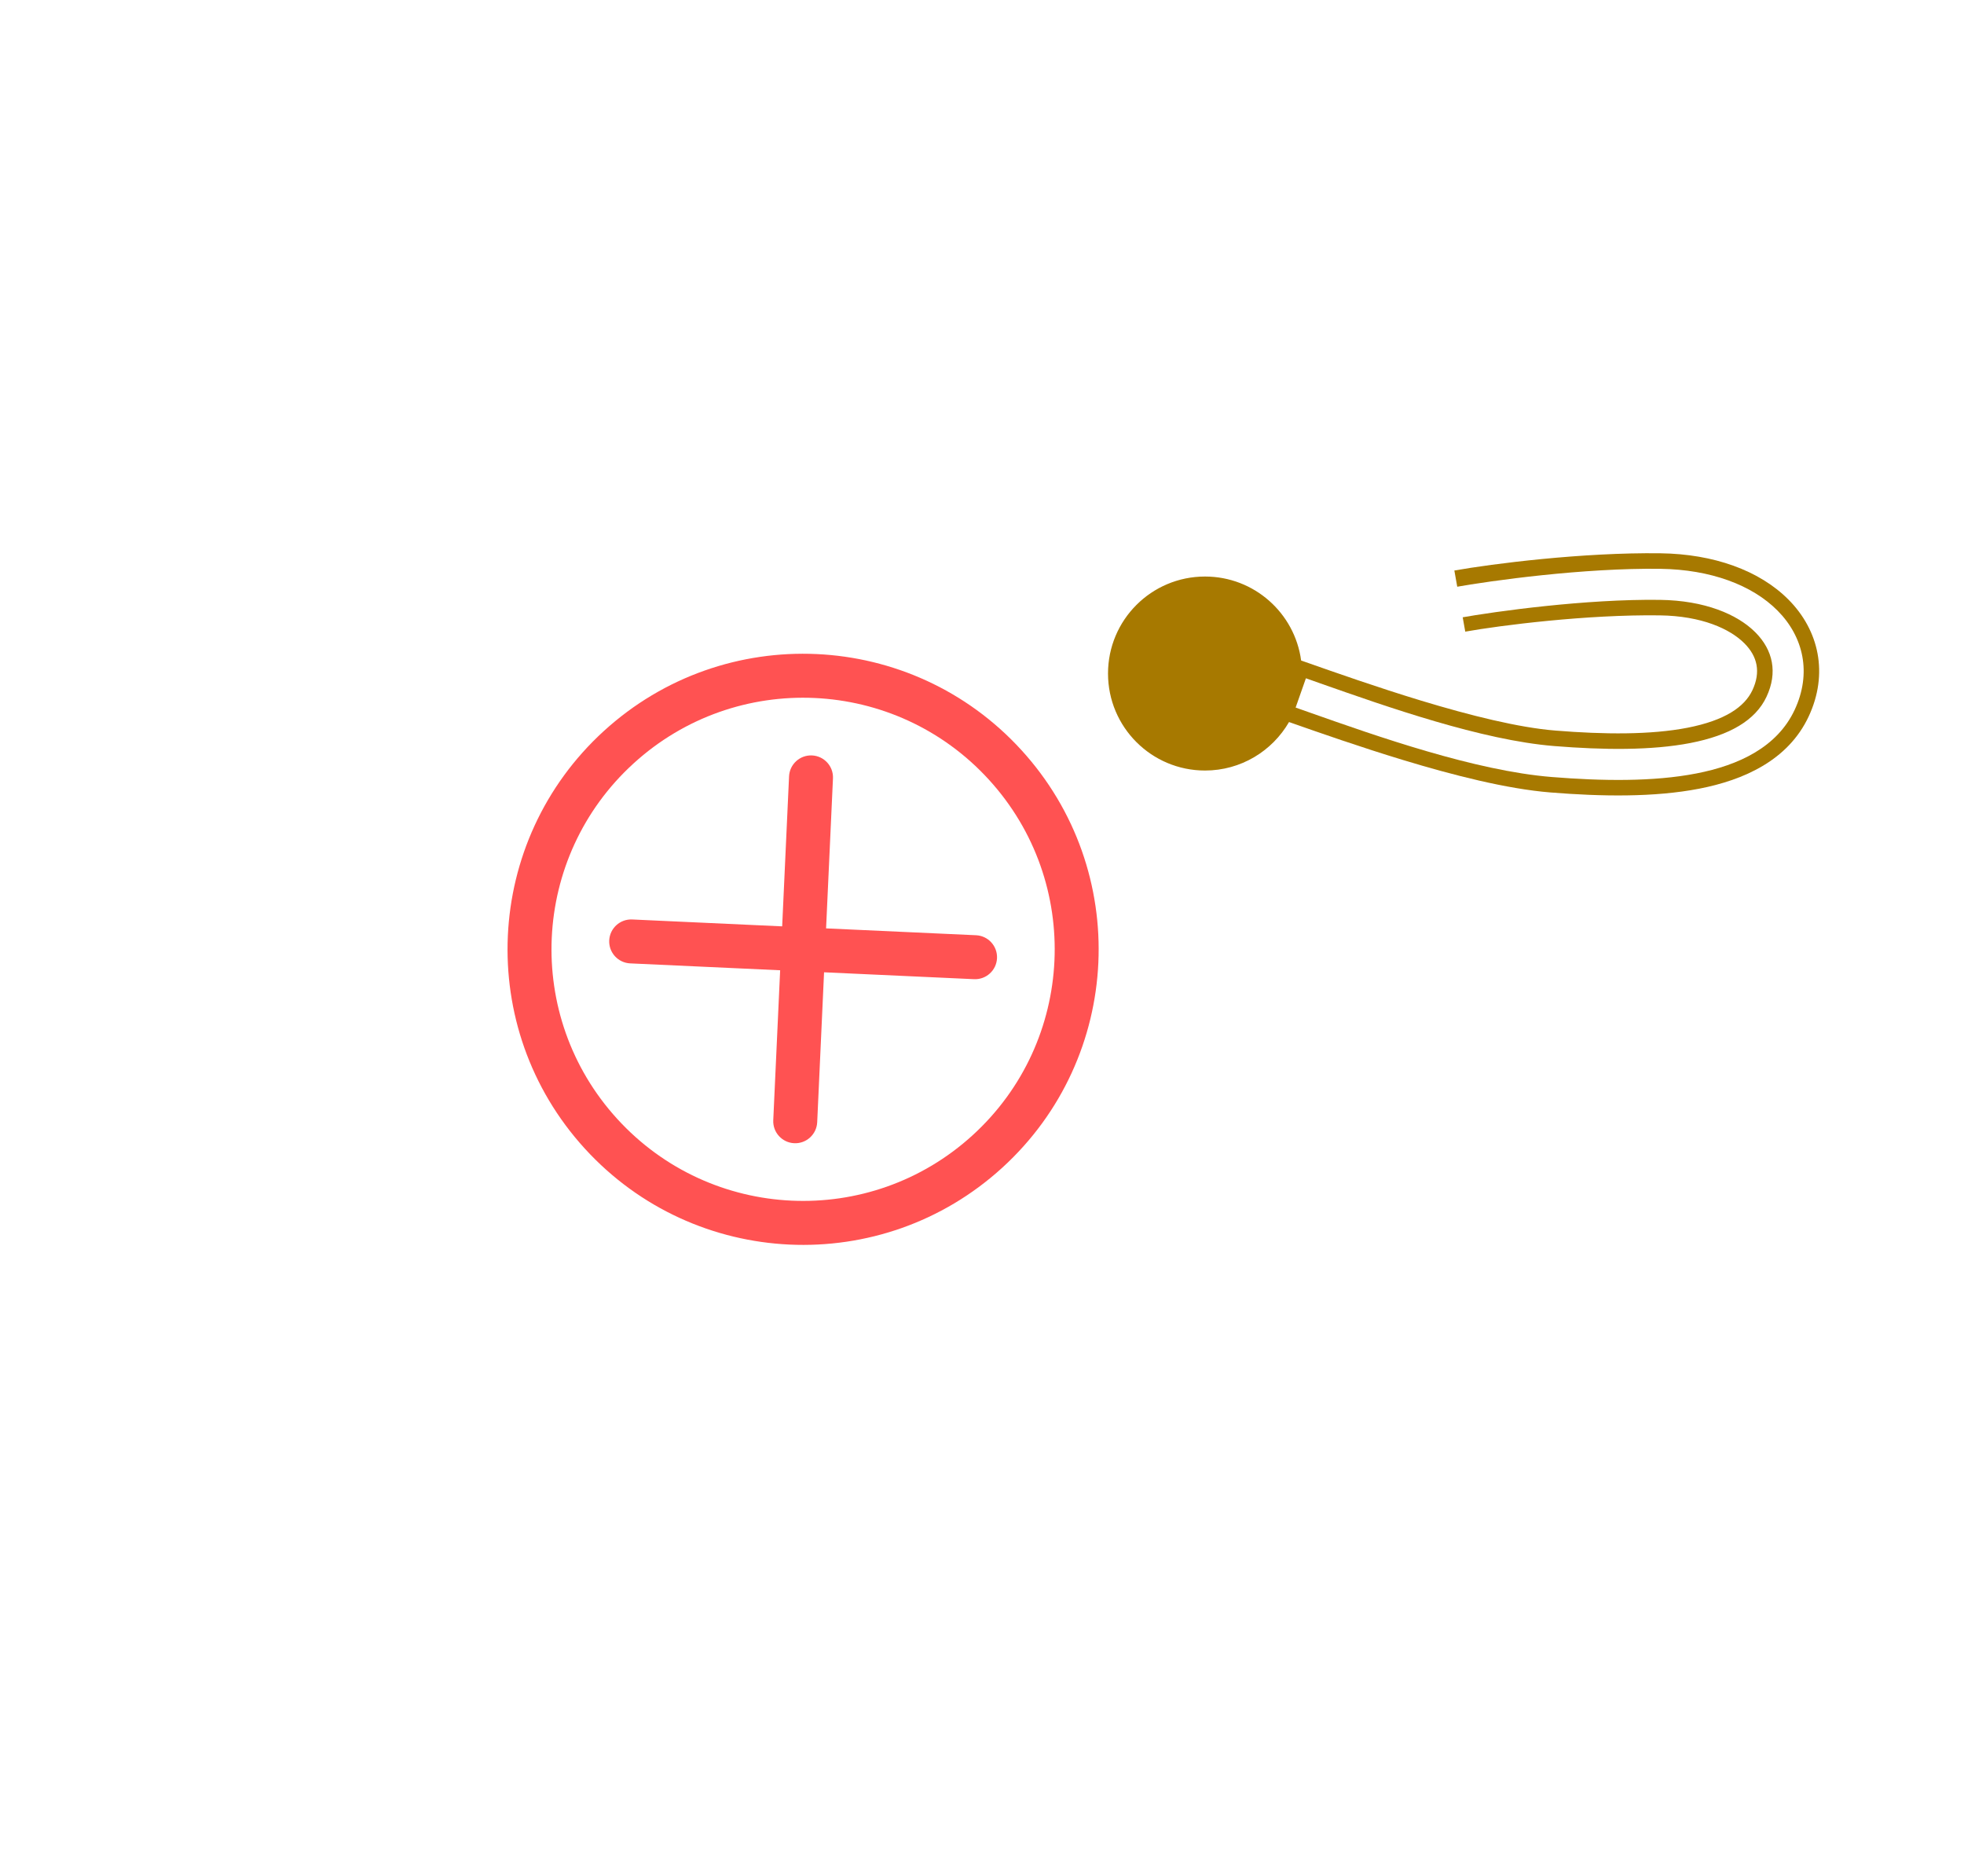 <svg width="67" height="64" viewBox="0 0 67 64" fill="none" xmlns="http://www.w3.org/2000/svg">
<g filter="url(#filter0_d_1211_1991)">
<path d="M5.312 37.113C3.57 35.39 3.566 32.578 5.303 30.85L25.109 11.143C26.167 10.09 27.62 9.533 29.11 9.608L43.221 10.321C44.929 10.408 46.546 11.12 47.762 12.323C48.989 13.537 49.72 15.164 49.814 16.888L50.556 30.455C50.637 31.94 50.09 33.39 49.048 34.452L29.282 54.599C27.571 56.344 24.767 56.364 23.03 54.645L5.312 37.113Z" fill="white"/>
<path fill-rule="evenodd" clip-rule="evenodd" d="M56.653 14.875C53.989 14.839 50.893 15.235 49.614 15.463L49.986 17.548C51.178 17.335 54.135 16.959 56.624 16.993C58.047 17.012 59.017 17.451 59.511 17.949C59.955 18.396 60.072 18.926 59.783 19.544C59.513 20.12 58.842 20.578 57.565 20.827C56.313 21.07 54.73 21.058 53.062 20.923C51.814 20.823 50.155 20.41 48.475 19.9C47.003 19.453 45.576 18.951 44.476 18.564L44.475 18.564C44.446 18.553 44.416 18.543 44.387 18.533C44.17 16.915 42.785 15.668 41.108 15.668C39.28 15.668 37.799 17.149 37.799 18.977C37.799 20.804 39.28 22.286 41.108 22.286C42.332 22.286 43.401 21.621 43.974 20.632C45.046 21.009 46.432 21.493 47.86 21.926C49.563 22.443 51.404 22.914 52.892 23.034C54.615 23.173 56.429 23.205 57.969 22.905C59.484 22.611 61 21.94 61.701 20.442C62.382 18.986 62.058 17.509 61.014 16.457C60.019 15.454 58.451 14.9 56.653 14.875Z" fill="#A77900"/>
<path fill-rule="evenodd" clip-rule="evenodd" d="M49.62 16.031C50.87 15.808 54.023 15.37 56.647 15.405C58.351 15.429 59.769 15.954 60.639 16.83C61.533 17.731 61.806 18.972 61.222 20.218C60.629 21.485 59.324 22.104 57.869 22.386C56.401 22.672 54.644 22.645 52.935 22.507C50.317 22.296 46.957 21.111 44.701 20.315C44.527 20.254 44.359 20.195 44.199 20.138L44.55 19.139C44.704 19.193 44.864 19.25 45.028 19.308C47.315 20.113 50.548 21.252 53.02 21.451C54.702 21.587 56.343 21.604 57.667 21.347C59.003 21.087 59.886 20.576 60.263 19.769C60.651 18.942 60.482 18.175 59.887 17.576C59.268 16.952 58.149 16.485 56.632 16.464C54.104 16.43 51.026 16.856 49.806 17.074L49.62 16.031Z" fill="white"/>
</g>
<path fill-rule="evenodd" clip-rule="evenodd" d="M21.056 38.17C24.25 41.672 29.679 41.921 33.181 38.727C36.684 35.532 36.933 30.103 33.738 26.601C30.544 23.099 25.115 22.85 21.613 26.044C18.11 29.239 17.861 34.668 21.056 38.17ZM20.602 24.936C16.488 28.689 16.195 35.067 19.948 39.181C23.701 43.295 30.078 43.588 34.192 39.835C38.306 36.082 38.599 29.704 34.846 25.59C31.093 21.476 24.716 21.183 20.602 24.936Z" fill="#FF5252"/>
<path fill-rule="evenodd" clip-rule="evenodd" d="M20.783 32.082C20.802 31.668 21.153 31.348 21.567 31.367L26.683 31.602L26.918 26.485C26.937 26.072 27.288 25.752 27.701 25.771C28.115 25.79 28.435 26.14 28.416 26.554L28.181 31.671L33.297 31.905C33.711 31.924 34.031 32.275 34.012 32.689C33.993 33.103 33.642 33.423 33.229 33.404L28.112 33.169L27.878 38.285C27.858 38.699 27.508 39.019 27.094 39C26.68 38.981 26.36 38.63 26.379 38.216L26.614 33.1L21.498 32.865C21.084 32.846 20.764 32.495 20.783 32.082Z" fill="#FF5252"/>
<defs>
<filter id="filter0_d_1211_1991" x="0.004" y="9.602" width="66.055" height="54.319" filterUnits="userSpaceOnUse" color-interpolation-filters="sRGB">
<feFlood flood-opacity="0" result="BackgroundImageFix"/>
<feColorMatrix in="SourceAlpha" type="matrix" values="0 0 0 0 0 0 0 0 0 0 0 0 0 0 0 0 0 0 127 0" result="hardAlpha"/>
<feOffset dy="4"/>
<feGaussianBlur stdDeviation="2"/>
<feComposite in2="hardAlpha" operator="out"/>
<feColorMatrix type="matrix" values="0 0 0 0 0 0 0 0 0 0 0 0 0 0 0 0 0 0 0.25 0"/>
<feBlend mode="normal" in2="BackgroundImageFix" result="effect1_dropShadow_1211_1991"/>
<feBlend mode="normal" in="SourceGraphic" in2="effect1_dropShadow_1211_1991" result="shape"/>
</filter>
</defs>
</svg>
